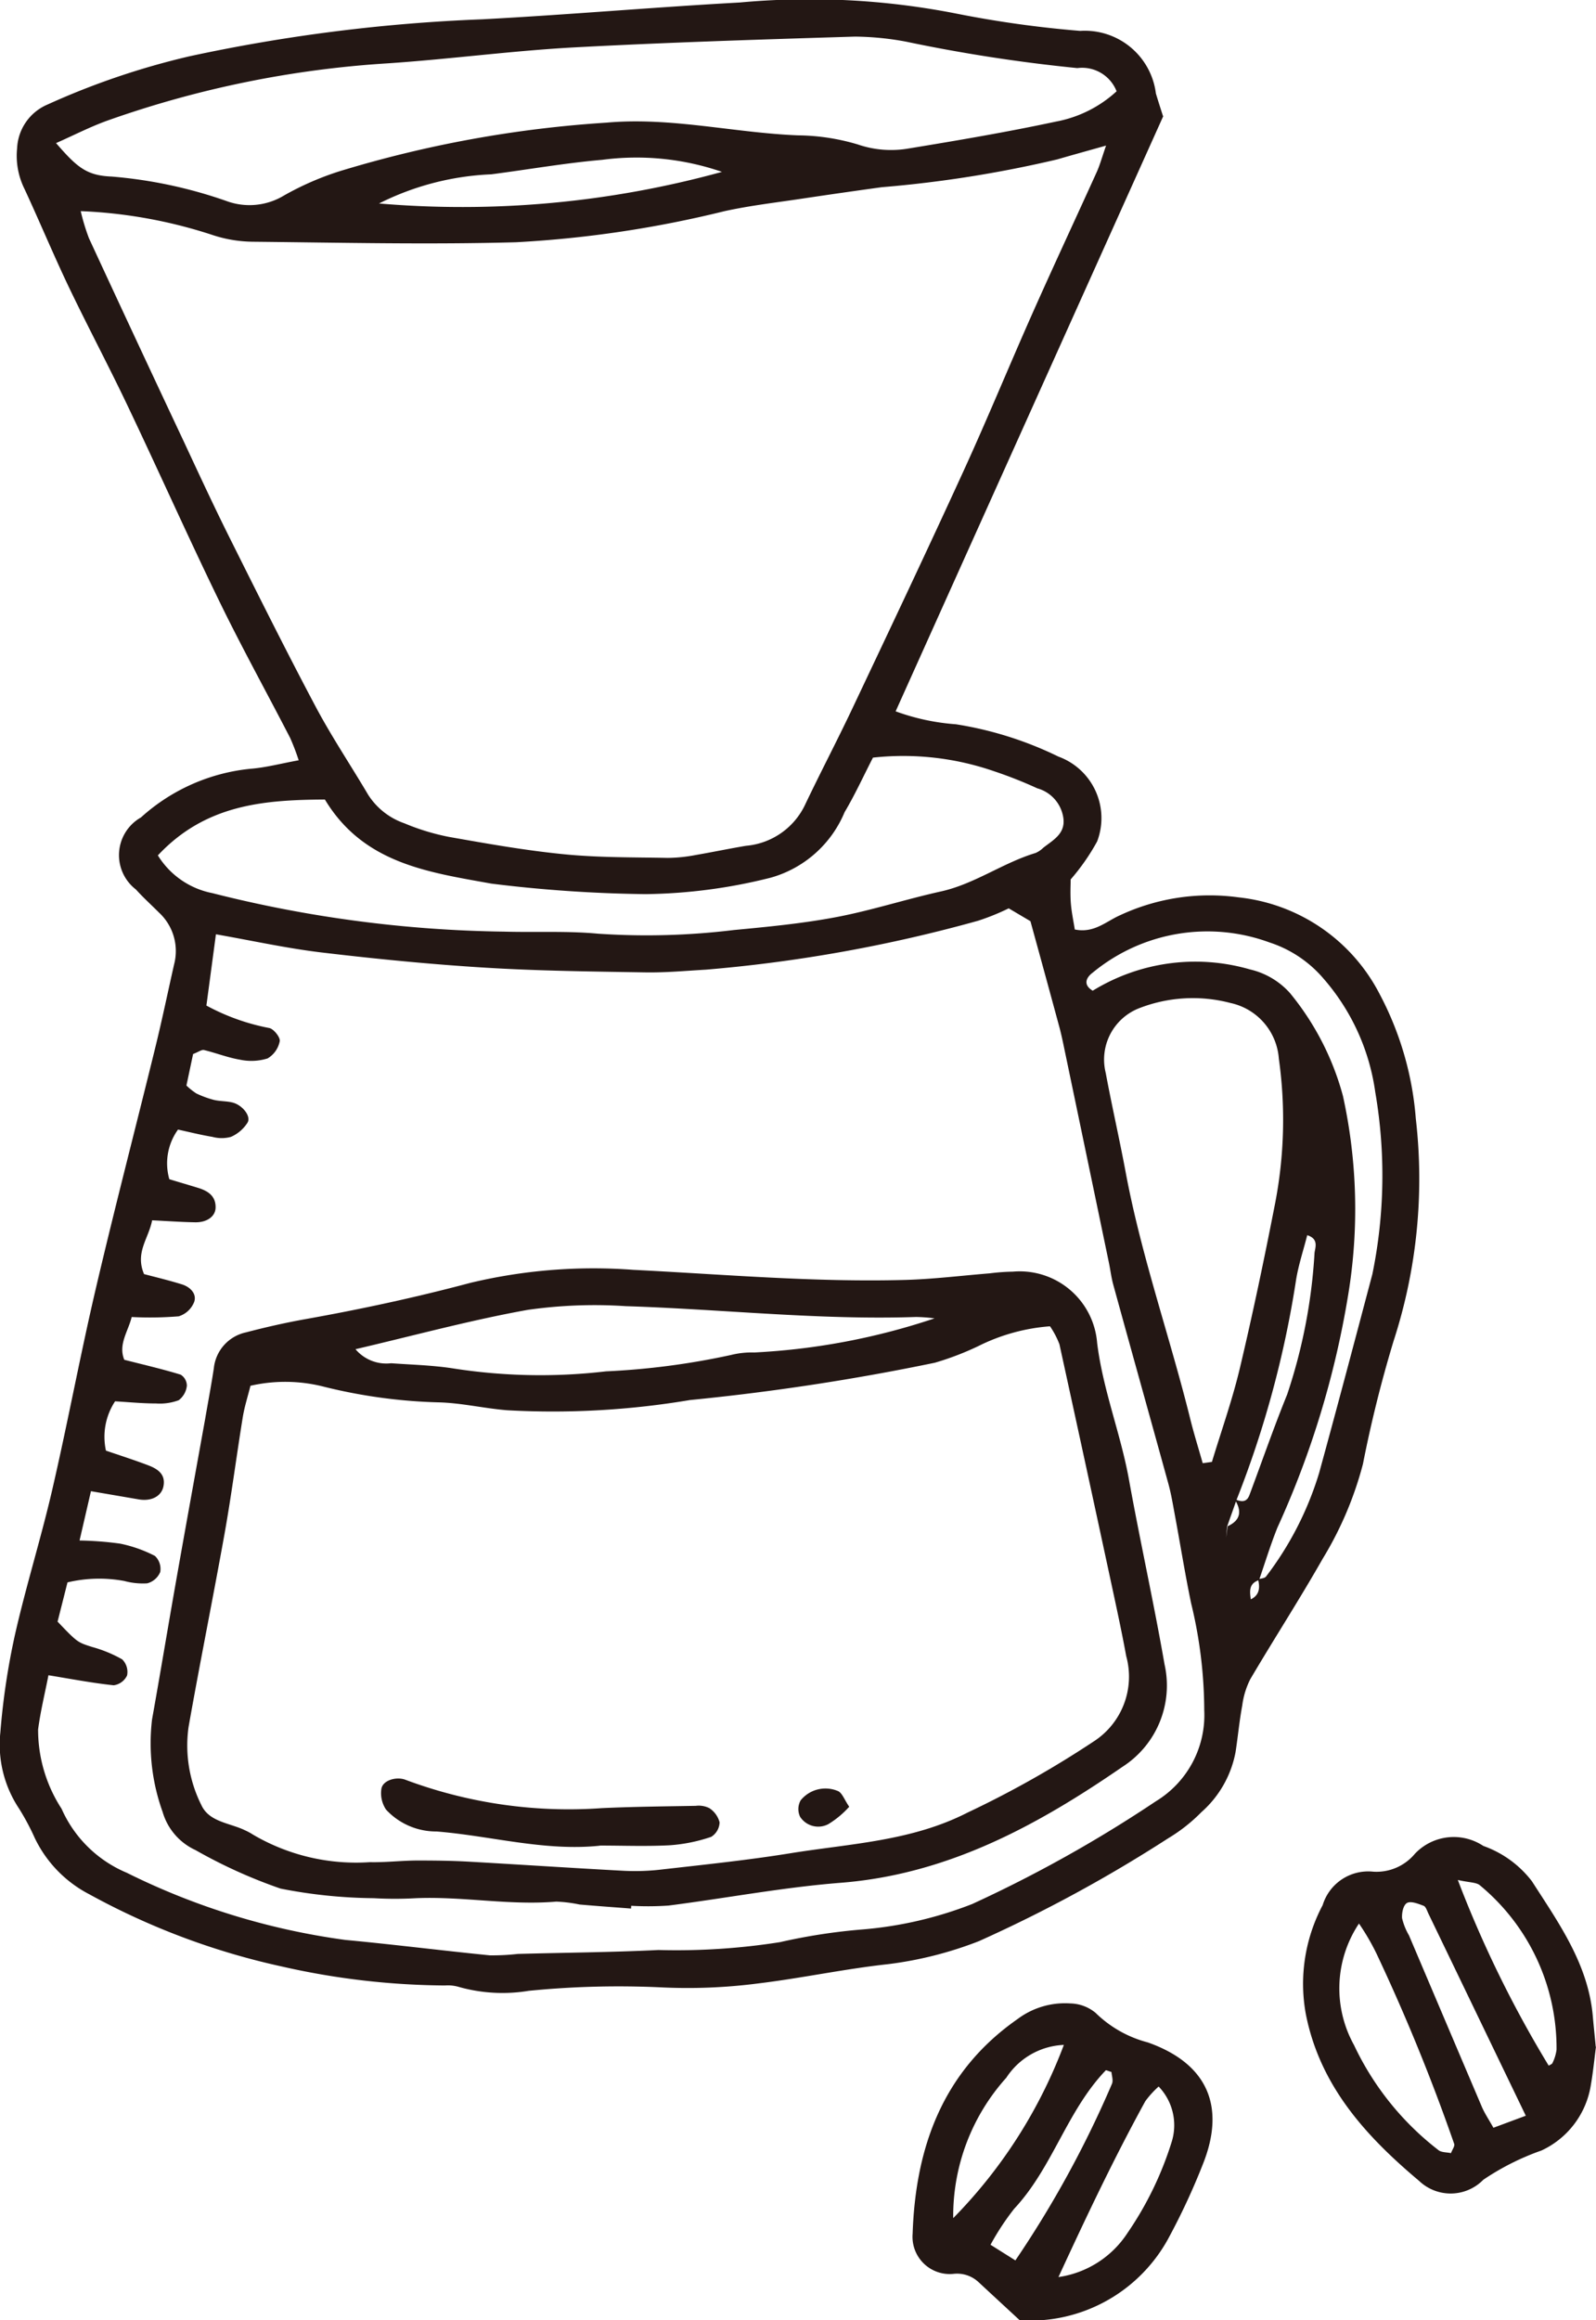 <svg id="coffee" xmlns="http://www.w3.org/2000/svg" width="55.047" height="80" viewBox="0 0 55.047 80">
  <g id="coffee-2" data-name="coffee" transform="translate(276.684 -1673.52)">
    <path id="パス_111646" data-name="パス 111646" d="M-236.563,1677.526l-9.23,20.521a7.63,7.63,0,0,0,2.079.446,12.437,12.437,0,0,1,3.534,1.114,2.258,2.258,0,0,1,1.337,2.926,7.4,7.4,0,0,1-.913,1.31c0,.163-.019.486.005.806s.09.617.137.92c.666.138,1.082-.281,1.559-.49a7.31,7.31,0,0,1,4.089-.618,6.212,6.212,0,0,1,4.864,3.33,10.956,10.956,0,0,1,1.25,4.3,18.094,18.094,0,0,1-.767,7.669,43.472,43.472,0,0,0-1.056,4.238,12.183,12.183,0,0,1-1.387,3.265c-.8,1.407-1.679,2.764-2.5,4.158a2.789,2.789,0,0,0-.276.906c-.1.53-.148,1.068-.23,1.6a3.655,3.655,0,0,1-1.18,2.077,5.721,5.721,0,0,1-1.143.9,49.013,49.013,0,0,1-6.53,3.548,13,13,0,0,1-3.124.792c-1.5.163-2.979.482-4.475.664a18.944,18.944,0,0,1-3.4.135,31.435,31.435,0,0,0-4.529.121,5.543,5.543,0,0,1-2.406-.133,1.327,1.327,0,0,0-.481-.051,26.043,26.043,0,0,1-5.625-.654,24.726,24.726,0,0,1-6.643-2.491,4.252,4.252,0,0,1-1.887-1.953,8.273,8.273,0,0,0-.535-1,3.986,3.986,0,0,1-.646-2.627,24.671,24.671,0,0,1,.5-3.35c.38-1.682.9-3.333,1.289-5.014.535-2.311.966-4.646,1.507-6.955.651-2.781,1.374-5.546,2.054-8.321.232-.945.429-1.9.644-2.847a1.807,1.807,0,0,0-.519-1.779c-.267-.267-.548-.521-.8-.8a1.494,1.494,0,0,1,.175-2.484,6.6,6.6,0,0,1,3.776-1.677c.529-.041,1.051-.182,1.664-.293a7.653,7.653,0,0,0-.295-.772c-.816-1.581-1.679-3.14-2.456-4.74-1.084-2.229-2.095-4.5-3.16-6.734-.649-1.363-1.36-2.7-2.011-4.059-.534-1.118-1.01-2.264-1.532-3.389a2.571,2.571,0,0,1-.258-1.409,1.723,1.723,0,0,1,1.05-1.508,26.247,26.247,0,0,1,4.89-1.662,58.411,58.411,0,0,1,10.1-1.276c2.964-.157,5.923-.417,8.887-.58a26.22,26.22,0,0,1,7.42.373,37.493,37.493,0,0,0,4.32.606,2.47,2.47,0,0,1,2.61,2.156c.091.306.191.609.245.779m3.036,51.208-.174.207c.043-.083.086-.167.127-.252.334-.138.366-.4.29-.707.095-.031.231-.032.278-.1a11.233,11.233,0,0,0,1.83-3.573c.626-2.28,1.23-4.565,1.835-6.85a16.929,16.929,0,0,0,.1-6.273,7.529,7.529,0,0,0-1.783-3.915,4.112,4.112,0,0,0-1.862-1.248,6.216,6.216,0,0,0-6.1,1.039c-.222.163-.348.416,0,.624a6.754,6.754,0,0,1,5.423-.734,2.654,2.654,0,0,1,1.373.807,9.435,9.435,0,0,1,1.834,3.556,18.182,18.182,0,0,1,.177,6.88,31.534,31.534,0,0,1-2.438,8.005c-.237.592-.423,1.2-.632,1.807-.387.129-.315.434-.277.725m-.805-2.582c.465-.214.486-.54.236-.935.209.087.41.141.515-.141.432-1.156.836-2.324,1.3-3.466a18.714,18.714,0,0,0,.944-4.882c.023-.183.154-.484-.252-.61-.134.53-.306,1.038-.388,1.561a35.1,35.1,0,0,1-2.064,7.6c-.1.295-.209.589-.312.887l-.032.378q.025-.195.05-.389M-273.9,1680.8a7.283,7.283,0,0,0,.283.932q1.629,3.521,3.281,7.03c.5,1.073,1,2.151,1.527,3.211.986,1.974,1.971,3.95,3.005,5.9.554,1.044,1.215,2.03,1.817,3.049a2.42,2.42,0,0,0,1.249.985,7.8,7.8,0,0,0,1.542.47c1.324.234,2.652.47,3.989.6,1.178.116,2.369.1,3.555.124a5.356,5.356,0,0,0,.964-.1c.581-.1,1.157-.221,1.737-.318a2.492,2.492,0,0,0,2.023-1.391c.532-1.119,1.109-2.217,1.639-3.336,1.291-2.728,2.584-5.455,3.84-8.2.829-1.811,1.585-3.655,2.394-5.475.722-1.623,1.475-3.233,2.208-4.851.1-.227.167-.471.312-.89-.679.192-1.18.329-1.679.475a41.039,41.039,0,0,1-6.06.96q-1.36.187-2.717.39c-.9.136-1.817.241-2.709.437a38.463,38.463,0,0,1-7.187,1.071c-3.02.083-6.045.013-9.068-.018a4.563,4.563,0,0,1-1.423-.24,16.709,16.709,0,0,0-4.523-.815m4.665,24.932c-.118.884-.223,1.668-.329,2.46a7.492,7.492,0,0,0,2.175.776c.155.038.38.327.354.454a.886.886,0,0,1-.419.593,1.881,1.881,0,0,1-.943.045c-.423-.07-.83-.233-1.249-.334-.082-.02-.189.065-.377.137l-.23,1.086a2.219,2.219,0,0,0,.343.274,3.366,3.366,0,0,0,.6.221c.208.051.432.039.641.09.341.082.654.47.525.693a1.292,1.292,0,0,1-.574.493,1.217,1.217,0,0,1-.638,0c-.407-.068-.808-.169-1.187-.252a1.99,1.99,0,0,0-.3,1.711c.322.1.673.2,1.02.308.329.106.588.286.576.678-.009.3-.3.509-.709.5-.473-.008-.945-.042-1.48-.068-.121.633-.595,1.106-.279,1.854.4.106.86.215,1.311.356.276.087.513.317.42.6a.838.838,0,0,1-.535.5,12.217,12.217,0,0,1-1.622.024c-.12.494-.473.948-.255,1.475.7.178,1.327.323,1.943.512a.451.451,0,0,1,.215.382.72.72,0,0,1-.281.5,1.867,1.867,0,0,1-.781.112c-.478,0-.955-.048-1.414-.074a2.225,2.225,0,0,0-.315,1.7c.459.158.963.318,1.455.505.31.118.6.294.533.7-.057.365-.416.553-.859.476l-1.646-.282-.393,1.7a11.624,11.624,0,0,1,1.4.108,4.6,4.6,0,0,1,1.2.424.614.614,0,0,1,.182.556.669.669,0,0,1-.449.389,2.454,2.454,0,0,1-.789-.081,4.738,4.738,0,0,0-1.96.048l-.342,1.353c.689.723.691.714,1.195.875a4.544,4.544,0,0,1,1.033.426.61.61,0,0,1,.169.555.6.6,0,0,1-.461.339c-.736-.077-1.465-.218-2.251-.346-.121.621-.275,1.242-.357,1.871a5,5,0,0,0,.81,2.733,4.256,4.256,0,0,0,2.247,2.206,24.2,24.2,0,0,0,7.537,2.316c1.664.156,3.323.366,4.986.532a7.869,7.869,0,0,0,.966-.049c1.616-.045,3.235-.055,4.85-.135a22.965,22.965,0,0,0,4.193-.271,20.084,20.084,0,0,1,2.869-.44,13.4,13.4,0,0,0,3.76-.875,45.516,45.516,0,0,0,6.337-3.544,3.474,3.474,0,0,0,1.666-3.138,15.745,15.745,0,0,0-.453-3.69c-.208-1-.37-2.015-.557-3.021-.069-.37-.129-.743-.229-1.105-.63-2.288-1.272-4.573-1.9-6.861-.071-.259-.1-.528-.157-.791q-.775-3.725-1.553-7.448c-.044-.211-.09-.423-.146-.632-.323-1.193-.649-2.385-1-3.658l-.749-.443a8.01,8.01,0,0,1-1.06.429,50.649,50.649,0,0,1-9.378,1.685c-.7.04-1.4.106-2.1.094-1.836-.03-3.674-.05-5.507-.162-1.882-.115-3.762-.3-5.635-.522-1.209-.143-2.4-.408-3.663-.629m-5.518-27.285c.737.851,1.061,1.123,1.925,1.158a15.883,15.883,0,0,1,3.942.838,2.3,2.3,0,0,0,2-.186,10.045,10.045,0,0,1,1.923-.838,40.281,40.281,0,0,1,9.2-1.673c2.214-.2,4.394.35,6.6.438a7.408,7.408,0,0,1,2.066.314,3.535,3.535,0,0,0,1.747.14c1.7-.279,3.4-.567,5.085-.928a4.231,4.231,0,0,0,2.094-1.045,1.276,1.276,0,0,0-1.354-.8,55.572,55.572,0,0,1-5.906-.911,10.03,10.03,0,0,0-1.766-.175c-3.233.1-6.468.2-9.7.373-2.152.118-4.293.408-6.444.551a35.492,35.492,0,0,0-9.623,1.967c-.6.214-1.171.51-1.781.779m3.507,24.562a2.849,2.849,0,0,0,1.874,1.3,43.142,43.142,0,0,0,10.065,1.329c1.081.031,2.168-.029,3.241.071a24.85,24.85,0,0,0,4.684-.126c1.181-.112,2.367-.225,3.531-.445,1.217-.231,2.4-.617,3.615-.886,1.168-.26,2.136-.987,3.266-1.327a.915.915,0,0,0,.266-.182c.336-.263.755-.477.691-1.006a1.242,1.242,0,0,0-.9-1.04,14.962,14.962,0,0,0-1.5-.592,9.584,9.584,0,0,0-4.169-.467c-.332.645-.622,1.282-.978,1.88a3.9,3.9,0,0,1-2.546,2.259,18.443,18.443,0,0,1-4.316.568,47.286,47.286,0,0,1-5.319-.362c-2.178-.394-4.414-.691-5.744-2.9-2.088.013-4.109.161-5.761,1.926m36.042,20.957.313-.044c.326-1.078.706-2.144.965-3.238.447-1.884.844-3.78,1.215-5.681a15.142,15.142,0,0,0,.128-4.985,2.12,2.12,0,0,0-1.67-1.92,5.1,5.1,0,0,0-3.169.189,1.9,1.9,0,0,0-1.132,2.222c.217,1.166.484,2.323.7,3.489.541,2.866,1.515,5.617,2.215,8.441.127.513.286,1.018.43,1.527m-16.579-44.524a9.041,9.041,0,0,0-4.134-.416c-1.281.111-2.552.335-3.828.5a9.479,9.479,0,0,0-3.868,1.005,33.741,33.741,0,0,0,11.829-1.09" fill="#231714"/>
    <path id="パス_111647" data-name="パス 111647" d="M-114.422,1895.238c-.054.409-.1.892-.185,1.369a3,3,0,0,1-1.695,2.209,8.766,8.766,0,0,0-2.006,1.009,1.576,1.576,0,0,1-2.215.038c-1.838-1.544-3.424-3.279-3.909-5.765a5.788,5.788,0,0,1,.584-3.743,1.641,1.641,0,0,1,1.743-1.153,1.724,1.724,0,0,0,1.439-.619,1.844,1.844,0,0,1,2.358-.269,3.642,3.642,0,0,1,1.678,1.22c.929,1.448,1.946,2.864,2.1,4.663.028.321.063.642.1,1.042m-8.166-4.249a4.029,4.029,0,0,0-.17,4.193,9.888,9.888,0,0,0,2.905,3.615c.1.088.292.076.438.109.047-.126.134-.235.112-.315a66.681,66.681,0,0,0-2.678-6.559,8.028,8.028,0,0,0-.607-1.042m5.755,6.629c-1.179-2.446-2.27-4.712-3.363-6.978-.046-.095-.086-.235-.163-.264-.183-.069-.432-.169-.567-.1s-.19.351-.175.53a2.145,2.145,0,0,0,.238.591q1.255,2.955,2.512,5.91c.1.231.242.442.4.723l1.121-.417m-2.348-8.124a39.293,39.293,0,0,0,3.134,6.4c.045-.03.114-.051.13-.092a1.459,1.459,0,0,0,.14-.46,7.28,7.28,0,0,0-2.634-5.659c-.124-.116-.374-.1-.771-.192" transform="translate(-107.216 -151.146)" fill="#231714"/>
    <path id="パス_111648" data-name="パス 111648" d="M-166.416,1918.3c-.491-.454-.957-.884-1.422-1.316a1.083,1.083,0,0,0-.864-.281,1.284,1.284,0,0,1-1.406-1.383c.1-2.994,1.045-5.605,3.615-7.4a2.728,2.728,0,0,1,1.828-.542,1.412,1.412,0,0,1,.865.323,4.015,4.015,0,0,0,1.8,1.02c2.043.721,2.71,2.189,1.9,4.208a23.13,23.13,0,0,1-1.155,2.491,5.431,5.431,0,0,1-5.161,2.883m4.793-8.06a3.261,3.261,0,0,0-.46.507c-1.052,1.916-1.991,3.886-2.995,6.063a3.421,3.421,0,0,0,2.378-1.516,11.656,11.656,0,0,0,1.54-3.188,1.925,1.925,0,0,0-.463-1.866m-7.085,4.538a17.079,17.079,0,0,0,3.816-5.973,2.489,2.489,0,0,0-1.985,1.132,7.122,7.122,0,0,0-1.831,4.84m2.143,1.46a36.163,36.163,0,0,0,3.333-6.092c.049-.119-.01-.282-.017-.405-.108-.031-.187-.073-.2-.056-1.341,1.4-1.833,3.357-3.158,4.773a8.825,8.825,0,0,0-.814,1.239l.86.541" transform="translate(-75.099 -164.779)" fill="#231714"/>
    <path id="パス_111649" data-name="パス 111649" d="M-242.588,1843.7c-.589-.046-1.178-.087-1.766-.139a4.851,4.851,0,0,0-.8-.1c-1.618.138-3.223-.185-4.838-.118a12.626,12.626,0,0,1-1.458,0,17.3,17.3,0,0,1-3.213-.33,17.426,17.426,0,0,1-2.937-1.329,2.086,2.086,0,0,1-1.133-1.315,6.976,6.976,0,0,1-.365-3.188c.286-1.594.549-3.191.831-4.785.328-1.858.665-3.714,1-5.572.1-.582.211-1.165.3-1.75a1.413,1.413,0,0,1,1.116-1.242c.677-.178,1.362-.333,2.051-.456,1.91-.341,3.8-.748,5.679-1.249a18.254,18.254,0,0,1,5.63-.449c3.124.156,6.246.434,9.378.347.966-.027,1.93-.148,2.9-.226a7.25,7.25,0,0,1,.805-.059,2.679,2.679,0,0,1,2.907,2.459c.2,1.627.815,3.132,1.1,4.726.384,2.121.854,4.228,1.224,6.352a3.33,3.33,0,0,1-1.45,3.536c-2.952,2.033-6.037,3.712-9.728,4-1.983.156-3.949.531-5.925.784a10.233,10.233,0,0,1-1.291.008l-.005.095m-13.126-18.03c-.093.373-.208.727-.267,1.09-.216,1.331-.388,2.671-.625,4-.4,2.231-.851,4.452-1.245,6.684a4.584,4.584,0,0,0,.439,2.682c.266.59.974.619,1.5.872a2.07,2.07,0,0,1,.285.154,7.023,7.023,0,0,0,4.031.949c.539.012,1.08-.054,1.62-.057.592,0,1.186.006,1.778.039,1.77.1,3.54.218,5.31.313a7.75,7.75,0,0,0,1.293-.035c1.5-.172,3.006-.325,4.5-.567,2.063-.334,4.178-.414,6.107-1.4a34.522,34.522,0,0,0,4.349-2.451,2.66,2.66,0,0,0,1.128-2.95c-.135-.74-.293-1.477-.451-2.213q-.918-4.269-1.851-8.535a2.911,2.911,0,0,0-.326-.621,6.624,6.624,0,0,0-2.474.684,9.931,9.931,0,0,1-1.5.573,80.123,80.123,0,0,1-8.445,1.286,28.48,28.48,0,0,1-6.3.352c-.8-.063-1.6-.258-2.4-.273a18.278,18.278,0,0,1-3.994-.556,5.379,5.379,0,0,0-2.459-.016m23.59-2.324a5.755,5.755,0,0,0-.638-.047c-3.346.112-6.672-.267-10.009-.373a16.343,16.343,0,0,0-3.387.128c-1.982.356-3.932.888-5.938,1.356a1.391,1.391,0,0,0,1.228.484c.7.05,1.4.068,2.091.171a19.478,19.478,0,0,0,5.319.109,25.742,25.742,0,0,0,4.318-.566,2.943,2.943,0,0,1,.8-.085,23.159,23.159,0,0,0,6.214-1.176" transform="translate(-12.342 -104.373)" fill="#231714"/>
    <path id="パス_111650" data-name="パス 111650" d="M-224.63,1883.471c-1.909.2-3.757-.34-5.635-.49a2.355,2.355,0,0,1-1.74-.753,1.014,1.014,0,0,1-.161-.72c.047-.288.5-.425.812-.316a16.083,16.083,0,0,0,6.792.984c1.078-.05,2.159-.06,3.238-.079a.816.816,0,0,1,.468.079.835.835,0,0,1,.354.49.612.612,0,0,1-.289.5,5.613,5.613,0,0,1-1.409.289c-.808.045-1.621.012-2.431.012" transform="translate(-31.363 -146.311)" fill="#231714"/>
    <path id="パス_111651" data-name="パス 111651" d="M-181.7,1882.964a3.206,3.206,0,0,1-.72.6.746.746,0,0,1-.975-.252.618.618,0,0,1,.019-.568,1.1,1.1,0,0,1,1.274-.325c.151.052.232.3.4.545" transform="translate(-65.693 -147.148)" fill="#231714"/>
  </g>
</svg>
